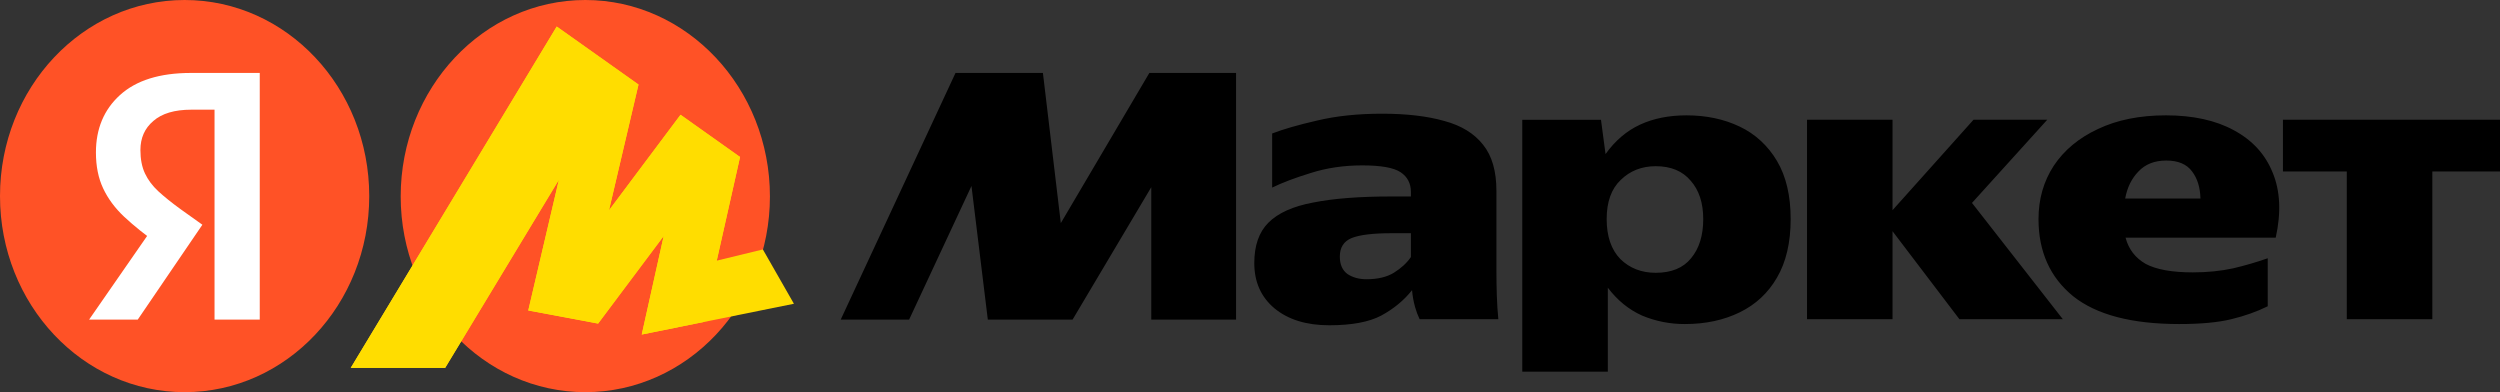<svg width="102" height="16" viewBox="0 0 102 16" fill="none" xmlns="http://www.w3.org/2000/svg">
<rect x="0" y="0" width="102" height="16" fill="#333333" stroke="none"/>
<path d="M7.533 16C11.693 16 15.065 12.418 15.065 8C15.065 3.582 11.693 0 7.533 0C3.372 0 0 3.582 0 8C0 12.418 3.372 16 7.533 16Z" fill="#FF5226"/>
<path d="M8.753 13.04V4.475H7.807C7.125 4.475 6.608 4.628 6.256 4.936C5.905 5.233 5.729 5.628 5.729 6.122C5.729 6.495 5.791 6.814 5.915 7.077C6.039 7.341 6.22 7.582 6.457 7.802C6.695 8.022 6.995 8.263 7.357 8.527L8.257 9.169L5.62 13.04H3.635L6.148 9.417L7.326 10.537L6.396 9.91C5.928 9.588 5.482 9.23 5.062 8.84C4.689 8.488 4.405 8.104 4.209 7.687C4.012 7.269 3.914 6.781 3.914 6.221C3.914 5.254 4.24 4.475 4.891 3.882C5.553 3.278 6.52 2.976 7.791 2.976H10.598V13.04H8.753Z" fill="white"/>
<path d="M23.881 16C19.725 16 16.348 12.427 16.348 8.014C16.348 3.601 19.725 0 23.881 0C28.036 0 31.413 3.601 31.413 8.014C31.413 12.427 28.036 16 23.881 16Z" fill="#FF5226"/>
<path d="M22.714 1.083L14.311 15.008H18.163L23.017 6.981L22.899 6.924L21.553 12.668L24.402 13.202L27.331 9.292L27.172 9.209L26.183 13.649L32.392 12.393L31.125 10.177L28.887 10.721L29.151 11.044L30.194 6.406L27.766 4.683L24.587 8.928L24.745 9.012L26.051 3.45L22.714 1.083Z" fill="#FFDD00"/>
<path d="M22.714 1.083L14.311 15.008H18.163L23.017 6.981L22.899 6.924L21.553 12.668L24.402 13.202L27.331 9.292L27.172 9.209L26.183 13.649L28.679 13.144L30.194 6.406L27.766 4.683L24.587 8.928L24.745 9.012L26.051 3.45L22.714 1.083Z" fill="#FFDD00"/>
<path d="M34.301 13.04L38.985 2.976H42.551L43.281 9.103L46.894 2.975H50.431V13.04H46.972V7.637L43.761 13.04H40.303L39.636 7.588L37.092 13.04H34.301ZM61.054 11.047C61.054 11.388 61.06 11.723 61.07 12.052C61.081 12.381 61.101 12.705 61.132 13.024H57.921C57.845 12.865 57.783 12.7 57.736 12.53C57.672 12.304 57.631 12.072 57.612 11.838C57.281 12.255 56.862 12.601 56.355 12.875C55.859 13.139 55.15 13.271 54.23 13.271C53.3 13.271 52.555 13.04 51.997 12.579C51.449 12.118 51.175 11.503 51.175 10.734C51.175 10.02 51.366 9.471 51.749 9.087C52.142 8.692 52.752 8.417 53.579 8.263C54.406 8.098 55.466 8.016 56.758 8.016H57.565V7.835C57.565 7.484 57.425 7.214 57.146 7.028C56.867 6.841 56.345 6.748 55.58 6.748C54.825 6.748 54.122 6.852 53.47 7.061C52.829 7.258 52.307 7.456 51.904 7.654V5.446C52.359 5.27 52.969 5.095 53.734 4.919C54.51 4.733 55.394 4.639 56.386 4.639C57.389 4.639 58.237 4.738 58.93 4.936C59.623 5.123 60.15 5.446 60.512 5.908C60.874 6.358 61.054 6.984 61.054 7.786V11.047ZM62.109 4.887H65.32L65.506 6.286C65.899 5.738 66.369 5.337 66.917 5.084C67.465 4.831 68.096 4.706 68.809 4.706C69.616 4.706 70.34 4.859 70.981 5.166C71.608 5.461 72.137 5.949 72.501 6.567C72.873 7.193 73.059 7.983 73.059 8.939C73.059 9.894 72.873 10.69 72.501 11.327C72.139 11.953 71.632 12.426 70.981 12.743C70.329 13.062 69.585 13.221 68.747 13.221C68.148 13.225 67.553 13.108 66.995 12.875C66.457 12.634 65.992 12.255 65.599 11.739V15.165H62.109V4.886V4.887ZM83.171 8.939C83.171 8.126 83.378 7.401 83.792 6.764C84.216 6.127 84.815 5.628 85.591 5.266C86.376 4.892 87.302 4.706 88.367 4.706C89.473 4.706 90.399 4.908 91.143 5.315C91.898 5.721 92.425 6.298 92.725 7.044C93.035 7.791 93.076 8.675 92.849 9.697H86.723C86.847 10.168 87.121 10.525 87.545 10.767C87.979 10.998 88.62 11.113 89.468 11.113C90.057 11.113 90.605 11.058 91.112 10.948C91.589 10.836 92.06 10.699 92.523 10.537V12.496C92.079 12.716 91.582 12.892 91.035 13.024C90.497 13.155 89.789 13.221 88.91 13.221C86.976 13.221 85.534 12.843 84.583 12.085C83.642 11.316 83.171 10.268 83.171 8.939ZM93.144 4.886H102V6.995H99.239V13.024H95.749V6.995H93.144V4.886ZM73.726 4.886H77.215V8.576L80.519 4.886H83.528L80.457 8.279L84.164 13.024H79.945L77.215 9.433V13.024H73.726V4.886ZM88.383 6.55C87.907 6.55 87.529 6.699 87.25 6.995C86.971 7.281 86.79 7.649 86.707 8.099H89.778C89.768 7.649 89.654 7.281 89.437 6.995C89.22 6.699 88.868 6.55 88.383 6.55ZM69.492 8.939C69.492 8.279 69.321 7.758 68.98 7.374C68.649 6.979 68.173 6.781 67.553 6.781C66.985 6.781 66.509 6.967 66.126 7.341C65.744 7.703 65.552 8.236 65.552 8.939C65.552 9.642 65.738 10.185 66.111 10.57C66.493 10.943 66.974 11.13 67.553 11.13C68.194 11.13 68.675 10.932 68.995 10.537C69.326 10.141 69.492 9.609 69.492 8.939ZM57.565 9.515H56.774C56.019 9.515 55.476 9.581 55.145 9.713C54.825 9.845 54.665 10.097 54.665 10.47C54.665 10.789 54.768 11.025 54.975 11.179C55.192 11.322 55.45 11.393 55.751 11.393C56.206 11.393 56.578 11.305 56.867 11.13C57.167 10.943 57.4 10.729 57.565 10.487V9.515Z" fill="black"/>
</svg>
